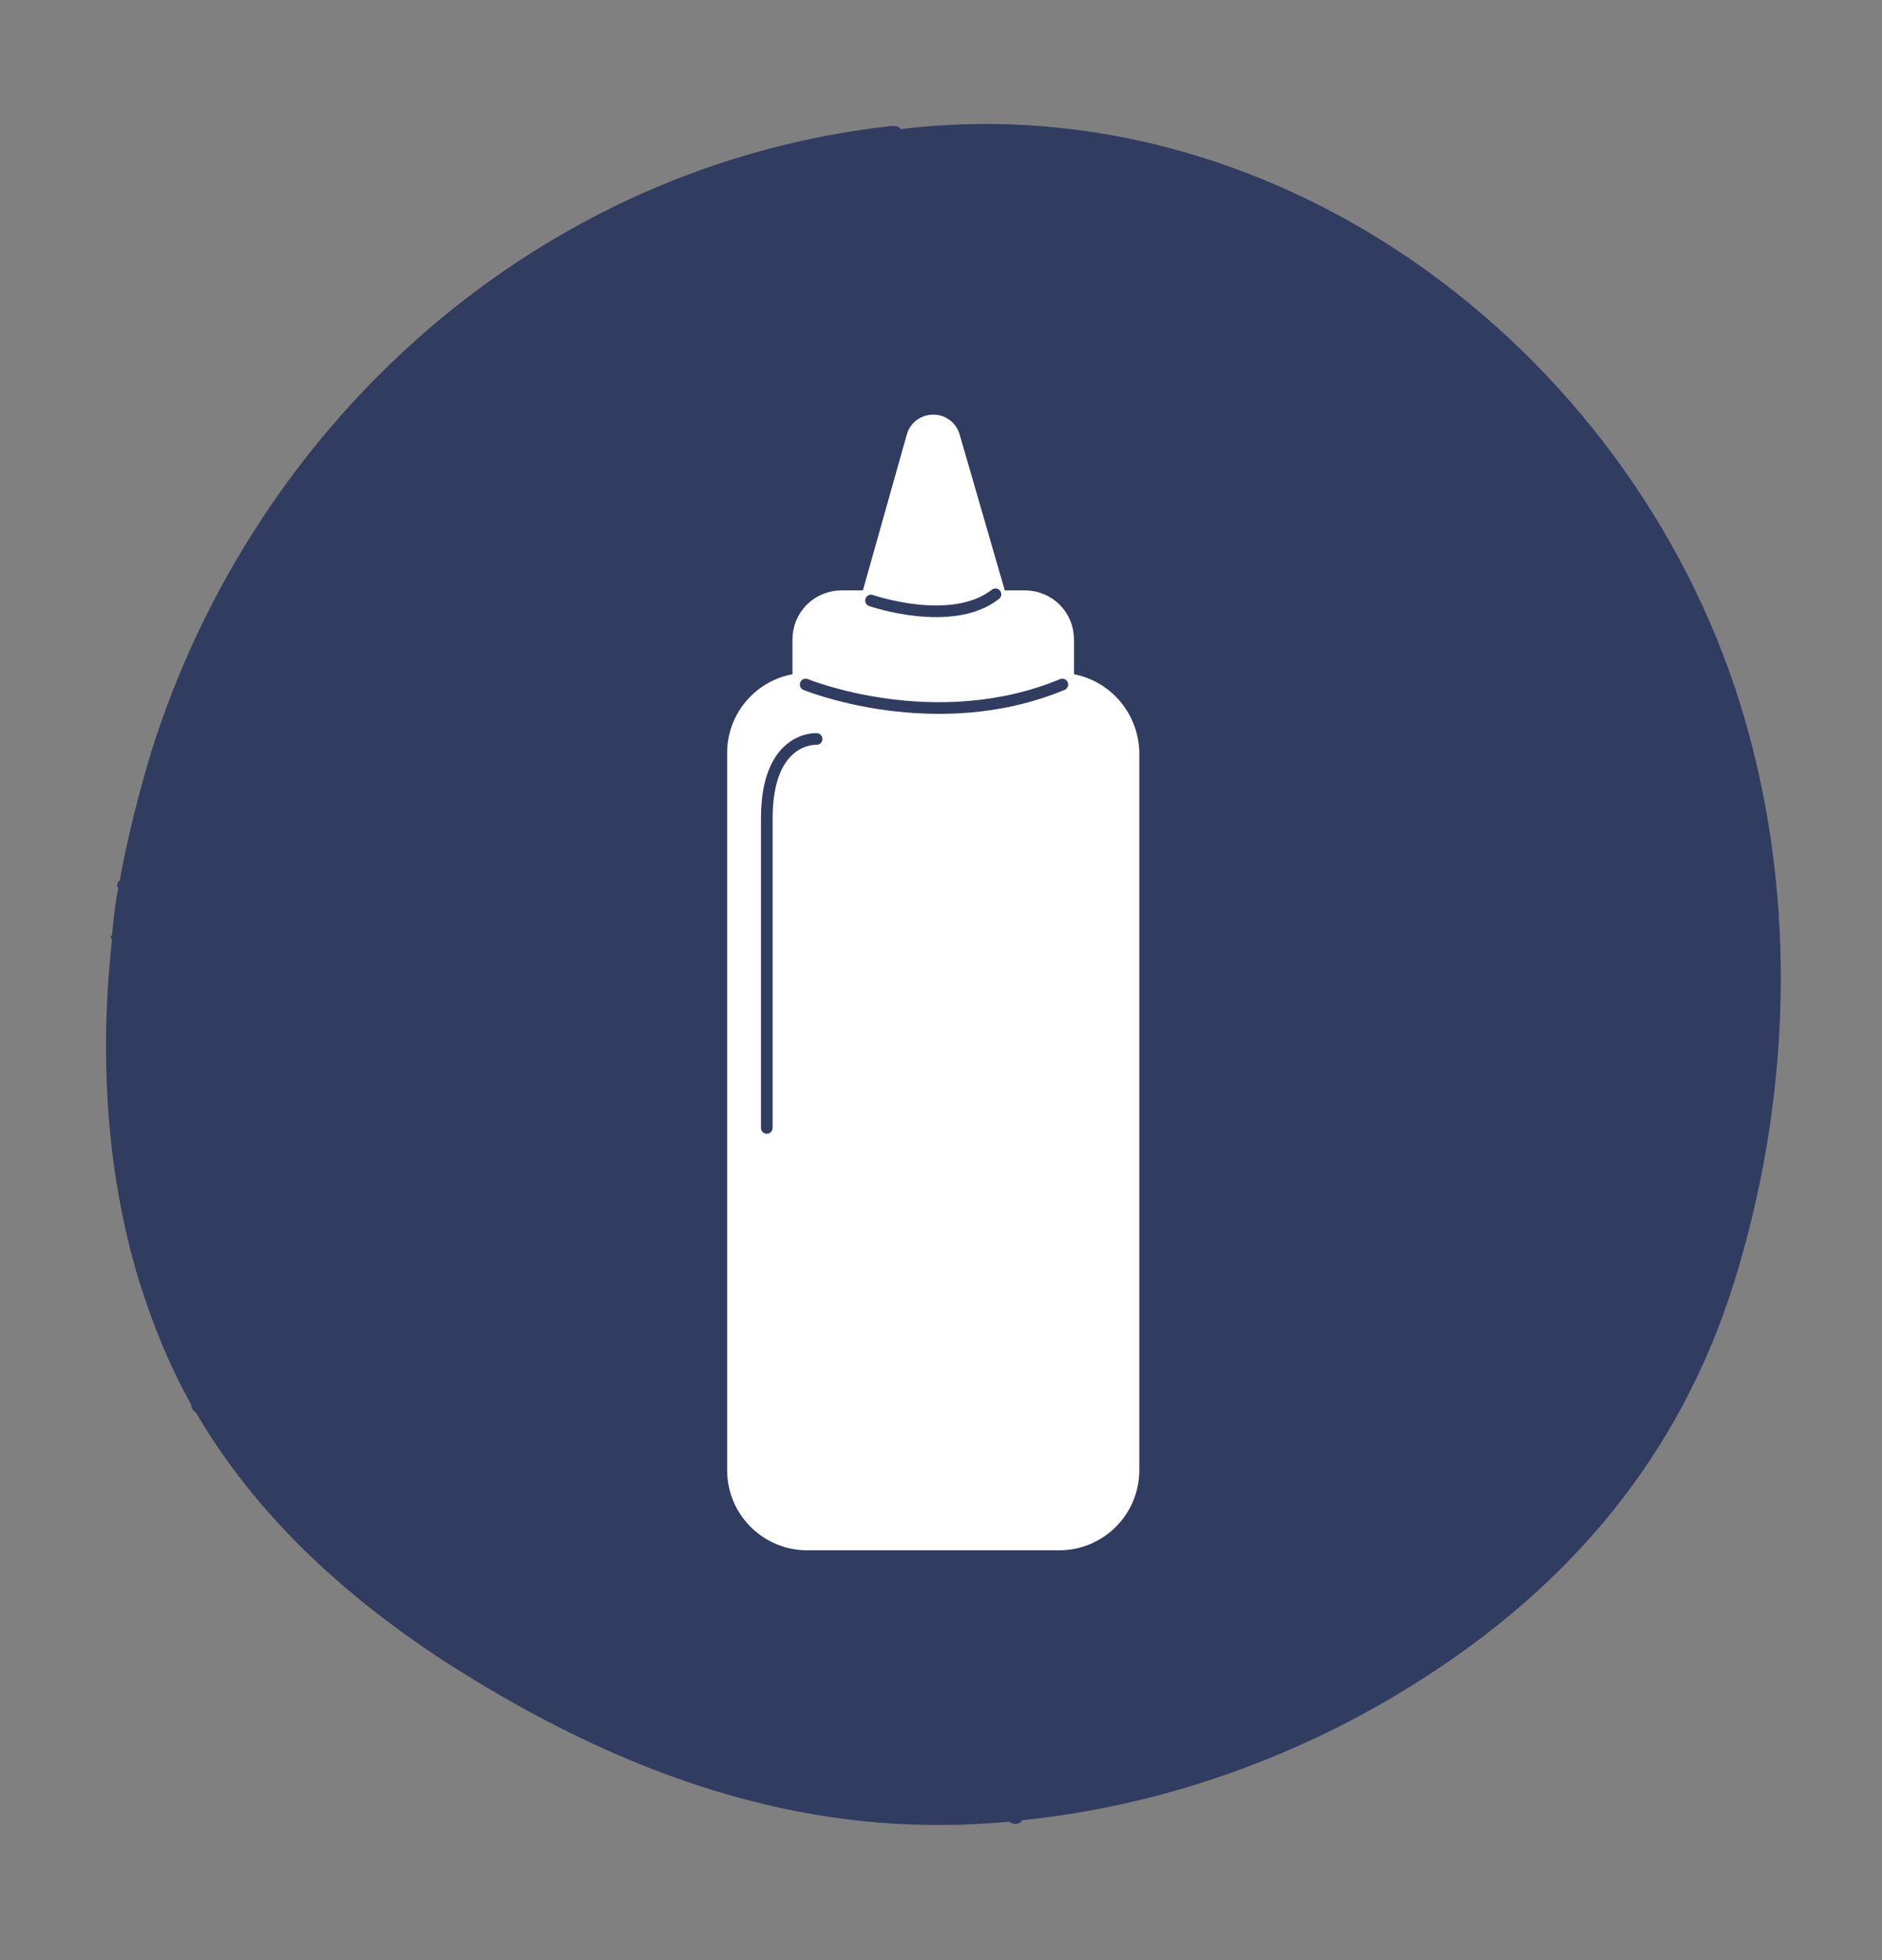 <?xml version="1.0" encoding="UTF-8"?> <svg xmlns="http://www.w3.org/2000/svg" width="121" height="126" viewBox="0 0 121 126" fill="none"><rect x="0" y="0" width="121" height="126" fill="#808080" stroke="none"/><path d="M112.2 46.3C105.5 23.1 82.7 5.3 57.9 8.3C57.8 8.1 57.6 8.1 57.3 8.1C34.7 10.6 16.4 27 9.7 48.4C8.9 51.1 8.2 53.8 7.7 56.6C7.5 56.7 7.5 57 7.6 57.1C7.4 58.1 7.3 59.1 7.2 60.1C7.1 60.2 7.1 60.3 7.2 60.4C6.4 67.7 6.8 75.2 8.9 82.2C9.8 85.1 10.9 87.8 12.3 90.3C12.3 90.5 12.4 90.7 12.6 90.8C16.4 97.3 22 102.5 28.6 106.8C38.4 113.1 49.2 117.5 61 117.3C62.3 117.3 63.6 117.2 64.9 117.1C65.1 117.3 65.6 117.3 65.7 117C74.6 116.1 83.4 113 91 108.2C100.9 102 108 93.6 111.5 82.4C115.1 70.8 115.6 58.1 112.2 46.3Z" fill="#313C61"></path><path d="M68.1 44.6H67.5C67.6 44.4 67.7 44.1 67.7 43.8V41.1C67.7 40.1 66.9 39.3 65.9 39.3H63.9C63.7 39.3 63.6 39.2 63.5 39L60.4 28.3C60.3 27.9 59.7 27.9 59.6 28.3L56.5 39.3H56.3H54.1C53.1 39.3 52.3 40.1 52.3 41.1V43.8C52.3 44.1 52.4 44.4 52.5 44.6H51.9C49.8 44.6 48.1 46.3 48.1 48.4V94.5C48.1 96.6 49.8 98.3 51.9 98.3H68.1C70.2 98.3 71.9 96.6 71.9 94.5V48.3C71.8 46.2 70.1 44.6 68.1 44.6Z" fill="white" stroke="white" stroke-width="2.7" stroke-miterlimit="10" stroke-linecap="round" stroke-linejoin="round"></path><path d="M51.8 44C51.8 44 60.1 47.4 68.3 44" stroke="#313C61" stroke-width="0.75" stroke-miterlimit="10" stroke-linecap="round" stroke-linejoin="round"></path><path d="M56 38.6C56 38.6 61.2 40.4 64 38.2" stroke="#313C61" stroke-width="0.75" stroke-miterlimit="10" stroke-linecap="round" stroke-linejoin="round"></path><path d="M52.5 47.5C52.5 47.5 49.3 47.3 49.3 52.6V72.5" stroke="#313C61" stroke-width="0.75" stroke-miterlimit="10" stroke-linecap="round" stroke-linejoin="round"></path></svg> 